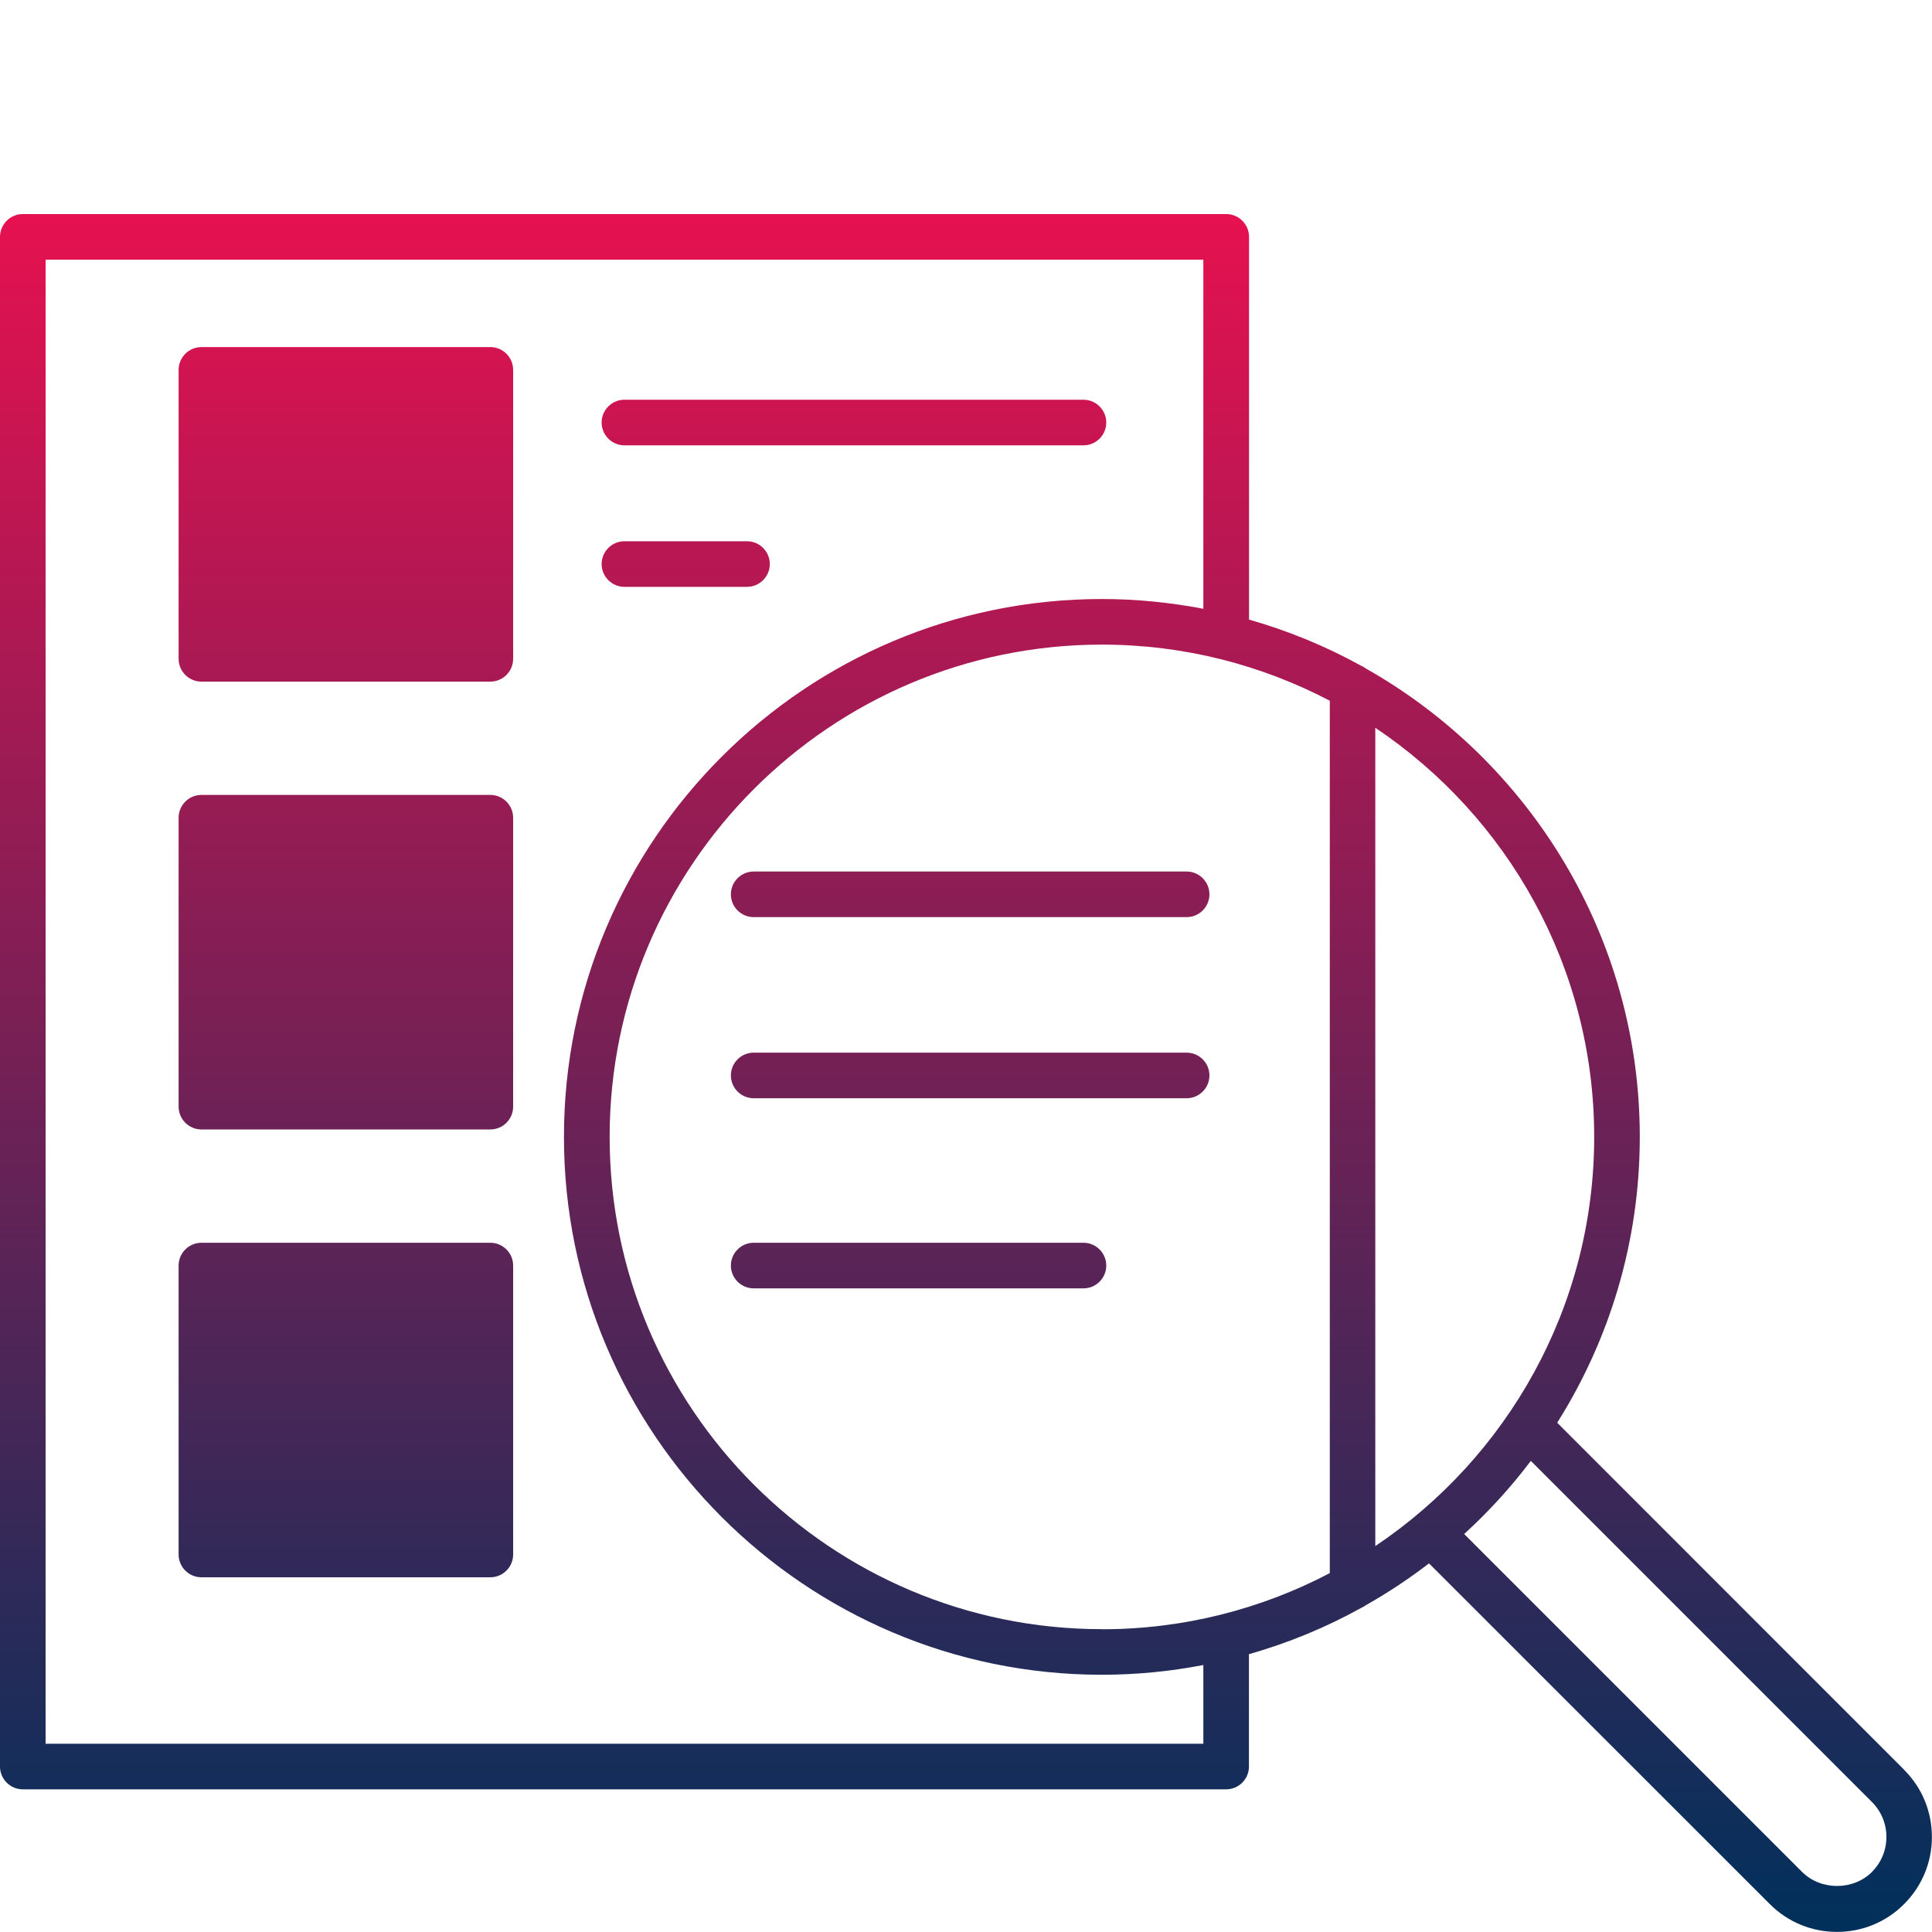 <?xml version="1.0" encoding="UTF-8"?><svg id="Livello_1" xmlns="http://www.w3.org/2000/svg" xmlns:xlink="http://www.w3.org/1999/xlink" viewBox="0 0 200 200"><defs><style>.cls-1{fill:url(#Sfumatura_senza_nome_93);stroke-width:0px;}</style><linearGradient id="Sfumatura_senza_nome_93" x1="100" y1="200" x2="100" y2="22.16" gradientUnits="userSpaceOnUse"><stop offset="0" stop-color="#00305b"/><stop offset="1" stop-color="#e61150"/></linearGradient></defs><path class="cls-1" d="m197.12,183.21l-35.92-35.93c5.41-8.58,8.55-18.72,8.55-29.59,0-20.77-11.44-38.91-28.34-48.48-.16-.12-.32-.22-.5-.29-3.64-2.01-7.53-3.62-11.61-4.78V24.52c0-1.3-1.06-2.36-2.36-2.36H2.36c-1.3,0-2.36,1.06-2.36,2.36v158.35c0,1.3,1.06,2.36,2.36,2.36h124.57c1.3,0,2.36-1.06,2.36-2.36v-11.63c4.08-1.16,7.98-2.77,11.62-4.79.17-.07.33-.17.48-.28,2.29-1.29,4.47-2.74,6.54-4.33l35.28,35.27c1.86,1.86,4.33,2.88,6.95,2.88s5.1-1.02,6.95-2.88c1.86-1.86,2.88-4.33,2.88-6.95s-1.02-5.1-2.88-6.95Zm-32.09-65.52c0,17.63-9.01,33.2-22.66,42.36v-84.71c13.65,9.15,22.66,24.72,22.66,42.36Zm-50.96,50.96c-28.1,0-50.96-22.86-50.96-50.96s22.86-50.96,50.96-50.96c8.51,0,16.53,2.11,23.59,5.81v90.31c-7.06,3.7-15.08,5.81-23.59,5.81Zm10.51,11.86H4.72V26.88h119.85v36.14c-3.41-.65-6.92-1.01-10.51-1.01-30.7,0-55.68,24.98-55.68,55.68s24.98,55.68,55.68,55.68c3.59,0,7.1-.35,10.51-1.01v8.15Zm69.21,13.27c-1.94,1.94-5.3,1.94-7.24,0l-34.98-34.98c2.53-2.31,4.84-4.84,6.9-7.57l35.31,35.31c.97.97,1.5,2.25,1.5,3.62s-.53,2.65-1.5,3.62ZM50.76,35.93h-29.91c-1.3,0-2.36,1.06-2.36,2.36v29.91c0,1.3,1.06,2.36,2.36,2.36h29.91c1.3,0,2.36-1.06,2.36-2.36v-29.91c0-1.3-1.06-2.36-2.36-2.36Zm0,46.36h-29.91c-1.3,0-2.36,1.06-2.36,2.36v29.91c0,1.3,1.06,2.36,2.36,2.36h29.91c1.3,0,2.36-1.06,2.36-2.36v-29.91c0-1.3-1.06-2.36-2.36-2.36Zm0,46.36h-29.91c-1.3,0-2.36,1.06-2.36,2.36v29.91c0,1.3,1.06,2.36,2.36,2.36h29.91c1.3,0,2.36-1.06,2.36-2.36v-29.91c0-1.3-1.06-2.36-2.36-2.36Zm11.52-84.91c0-1.3,1.06-2.36,2.36-2.36h47.52c1.3,0,2.36,1.06,2.36,2.36s-1.06,2.36-2.36,2.36h-47.52c-1.3,0-2.36-1.06-2.36-2.36Zm0,14.65c0-1.3,1.06-2.36,2.36-2.36h12.69c1.3,0,2.36,1.06,2.36,2.36s-1.06,2.36-2.36,2.36h-12.69c-1.3,0-2.36-1.06-2.36-2.36Zm13.38,34.19c0-1.3,1.06-2.36,2.36-2.36h44.82c1.3,0,2.36,1.06,2.36,2.36s-1.06,2.36-2.36,2.36h-44.82c-1.3,0-2.36-1.06-2.36-2.36Zm49.54,18.75c0,1.3-1.06,2.36-2.36,2.36h-44.82c-1.3,0-2.36-1.06-2.36-2.36s1.06-2.36,2.36-2.36h44.82c1.3,0,2.36,1.06,2.36,2.36Zm-10.68,19.68c0,1.3-1.06,2.36-2.36,2.36h-34.14c-1.3,0-2.36-1.06-2.36-2.36s1.06-2.36,2.36-2.36h34.14c1.3,0,2.36,1.06,2.36,2.36Z"/></svg>